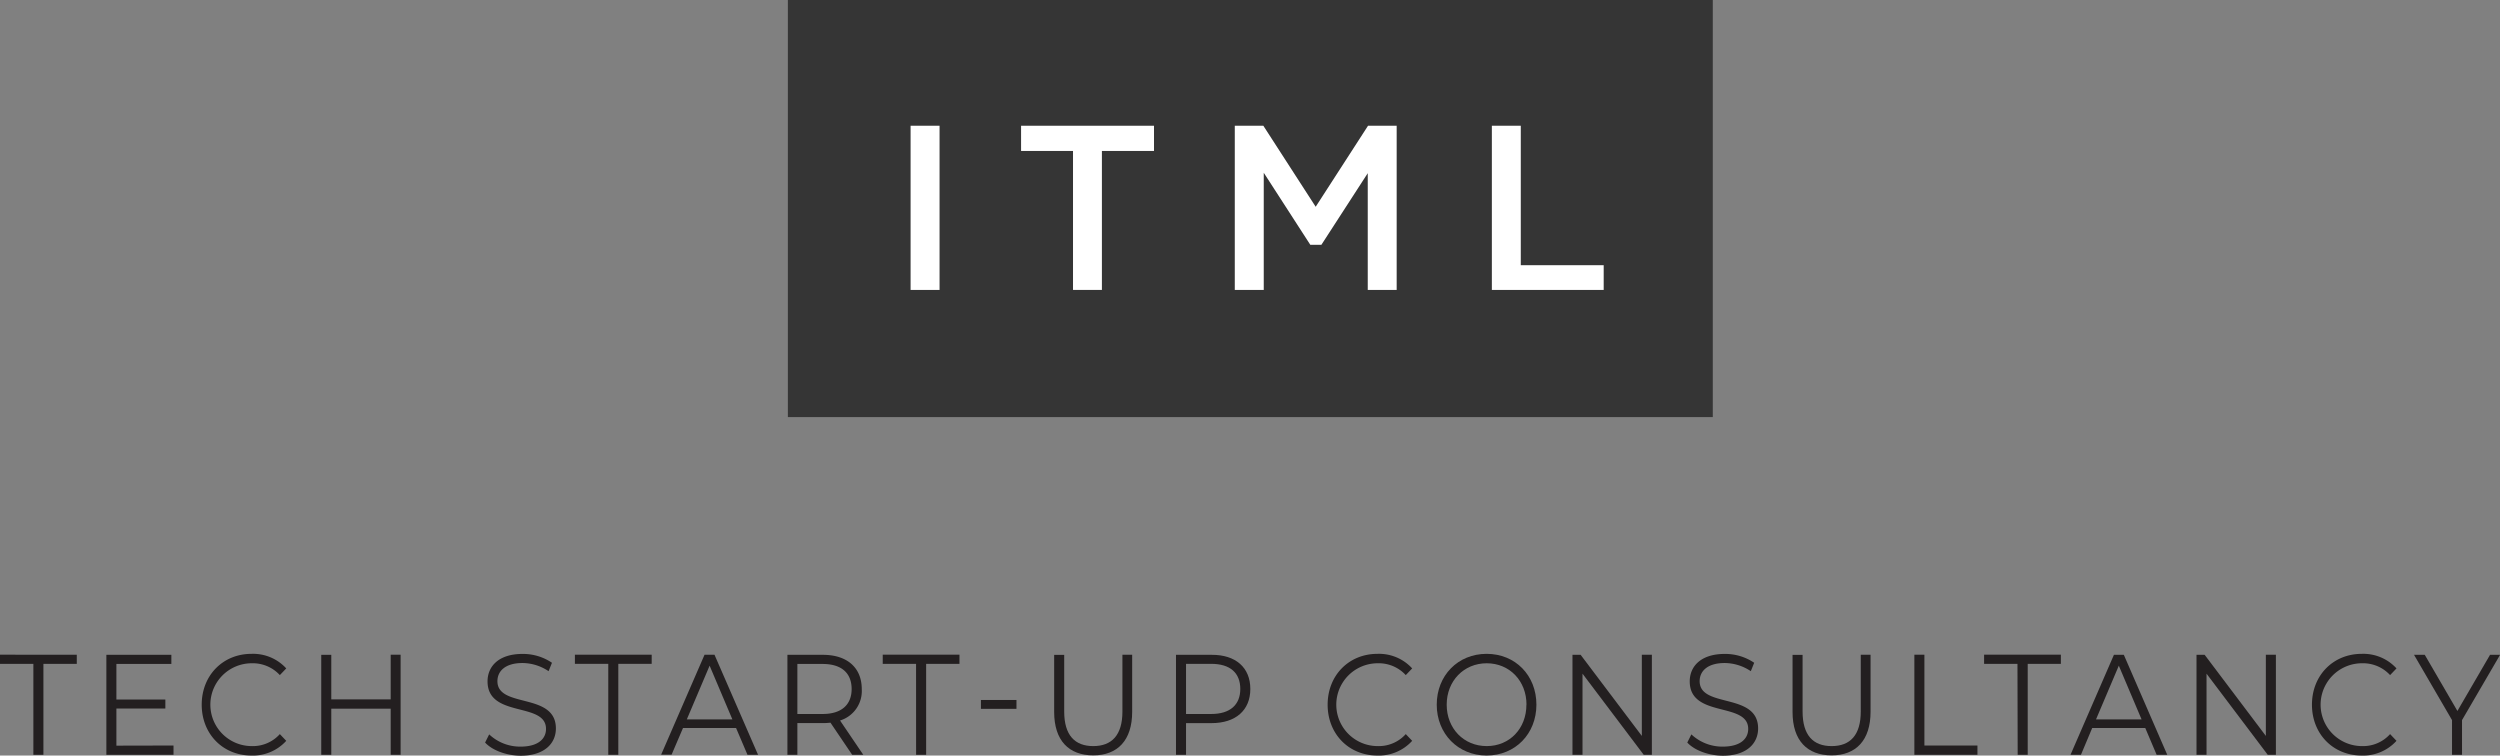 <svg xmlns="http://www.w3.org/2000/svg" viewBox="0 0 612.76 185.18"><rect x="0" y="0" width="612.76" height="185.18" fill="#808080" stroke="none"/><defs><style>.cls-1{fill:#353535;}.cls-2{fill:#fff;}.cls-3{fill:#231f20;}</style></defs><g id="Layer_2" data-name="Layer 2"><g id="Layer_1-2" data-name="Layer 1"><rect class="cls-1" x="193.11" width="226.7" height="102.23"/><path class="cls-2" d="M223.19,30.82h7.1V71.06h-7.1Z"/><path class="cls-2" d="M282.85,37H270.08V71.06H263V37H250.27V30.82h32.58Z"/><path class="cls-2" d="M342.33,30.82V71.06h-7.09V42.45L323.88,60h-2.72L309.75,42.34V71.06h-7.1V30.82h7l12.83,19.86,12.83-19.86Z"/><path class="cls-2" d="M393.07,65v6.07H365.66V30.82h7.09V65Z"/><path class="cls-3" d="M8.18,162.71H0v-2.24H18.82v2.24H10.64V185H8.18Z"/><path class="cls-3" d="M42.53,182.73V185H26.07v-24.5H42v2.24H28.53v8.72h12v2.2h-12v9.1Z"/><path class="cls-3" d="M49.44,172.72c0-7.17,5.19-12.46,12.2-12.46a11,11,0,0,1,8.52,3.57l-1.57,1.64a9,9,0,0,0-6.88-2.9,10.15,10.15,0,0,0,0,20.3,8.87,8.87,0,0,0,6.88-2.94l1.57,1.65a11,11,0,0,1-8.55,3.6C54.63,185.18,49.44,179.9,49.44,172.72Z"/><path class="cls-3" d="M98.19,160.47V185H95.76v-11.3H81.2V185H78.74v-24.5H81.2v10.92H95.76V160.47Z"/><path class="cls-3" d="M118.9,182l1-2a11.07,11.07,0,0,0,7.67,3c4.36,0,6.26-1.93,6.26-4.34,0-6.72-14.33-2.59-14.33-11.66,0-3.61,2.66-6.72,8.57-6.72a12.63,12.63,0,0,1,7.22,2.17l-.83,2.06a11.61,11.61,0,0,0-6.39-2c-4.25,0-6.15,2-6.15,4.45,0,6.72,14.33,2.66,14.33,11.59,0,3.6-2.72,6.68-8.68,6.68C124.05,185.18,120.63,183.89,118.9,182Z"/><path class="cls-3" d="M149.09,162.71h-8.18v-2.24h18.82v2.24h-8.18V185h-2.46Z"/><path class="cls-3" d="M180.41,178.43h-13l-2.8,6.54h-2.56l10.64-24.5h2.43L185.8,185h-2.59Zm-.9-2.1-5.58-13.17-5.59,13.17Z"/><path class="cls-3" d="M208.87,185l-5.32-7.87a15.59,15.59,0,0,1-1.86.1h-6.25V185H193v-24.5h8.71c5.92,0,9.51,3.15,9.51,8.4a7.56,7.56,0,0,1-5.32,7.7l5.69,8.4Zm-.13-16.1c0-3.92-2.46-6.16-7.11-6.16h-6.19V175h6.19C206.28,175,208.74,172.72,208.74,168.87Z"/><path class="cls-3" d="M224.53,162.71h-8.17v-2.24h18.81v2.24H227V185h-2.46Z"/><path class="cls-3" d="M240.43,171.57h8.71v2.17h-8.71Z"/><path class="cls-3" d="M258.38,174.51v-14h2.46V174.4c0,5.81,2.6,8.47,7.12,8.47s7.15-2.66,7.15-8.47V160.47h2.39v14c0,7-3.59,10.67-9.54,10.67S258.38,181.54,258.38,174.51Z"/><path class="cls-3" d="M306.46,168.87c0,5.22-3.59,8.37-9.51,8.37H290.7V185h-2.46v-24.5H297C302.87,160.47,306.46,163.62,306.46,168.87Zm-2.46,0c0-3.92-2.46-6.16-7.12-6.16H290.7V175h6.18C301.54,175,304,172.72,304,168.87Z"/><path class="cls-3" d="M325.41,172.72c0-7.17,5.19-12.46,12.21-12.46a11,11,0,0,1,8.51,3.57l-1.57,1.64a9,9,0,0,0-6.88-2.9,10.15,10.15,0,0,0,0,20.3,8.87,8.87,0,0,0,6.88-2.94l1.57,1.65a11,11,0,0,1-8.55,3.6C330.6,185.18,325.41,179.9,325.41,172.72Z"/><path class="cls-3" d="M352.15,172.72c0-7.14,5.18-12.46,12.23-12.46s12.2,5.29,12.2,12.46-5.21,12.46-12.2,12.46S352.15,179.86,352.15,172.72Zm22,0c0-5.84-4.16-10.15-9.75-10.15s-9.81,4.31-9.81,10.15,4.19,10.15,9.81,10.15S374.13,178.57,374.13,172.72Z"/><path class="cls-3" d="M404.88,160.47V185h-2l-15-19.88V185h-2.46v-24.5h2l15,19.88V160.47Z"/><path class="cls-3" d="M413.56,182l1-2a11.1,11.1,0,0,0,7.68,3c4.36,0,6.25-1.93,6.25-4.34,0-6.72-14.33-2.59-14.33-11.66,0-3.61,2.66-6.72,8.58-6.72a12.65,12.65,0,0,1,7.22,2.17l-.83,2.06a11.63,11.63,0,0,0-6.39-2c-4.25,0-6.15,2-6.15,4.45,0,6.72,14.33,2.66,14.33,11.59,0,3.6-2.72,6.68-8.68,6.68C418.71,185.18,415.29,183.89,413.56,182Z"/><path class="cls-3" d="M439.36,174.51v-14h2.46V174.4c0,5.81,2.59,8.47,7.12,8.47s7.14-2.66,7.14-8.47V160.47h2.4v14c0,7-3.59,10.67-9.54,10.67S439.36,181.54,439.36,174.51Z"/><path class="cls-3" d="M469.22,160.47h2.46v22.26h13V185H469.22Z"/><path class="cls-3" d="M494.49,162.71h-8.18v-2.24h18.82v2.24H497V185h-2.46Z"/><path class="cls-3" d="M525.81,178.43h-13L510.05,185h-2.56l10.64-24.5h2.43L531.2,185h-2.6Zm-.9-2.1-5.58-13.17-5.59,13.17Z"/><path class="cls-3" d="M557.83,160.47V185h-2l-15-19.88V185h-2.46v-24.5h2l15,19.88V160.47Z"/><path class="cls-3" d="M566.67,172.72c0-7.17,5.19-12.46,12.21-12.46a11,11,0,0,1,8.51,3.57l-1.57,1.64a9,9,0,0,0-6.88-2.9,10.15,10.15,0,0,0,0,20.3,8.87,8.87,0,0,0,6.88-2.94l1.57,1.65a11,11,0,0,1-8.55,3.6C571.86,185.18,566.67,179.9,566.67,172.72Z"/><path class="cls-3" d="M603.45,176.5V185H601V176.5l-9.31-16h2.63l8,13.76,8-13.76h2.46Z"/></g></g></svg>